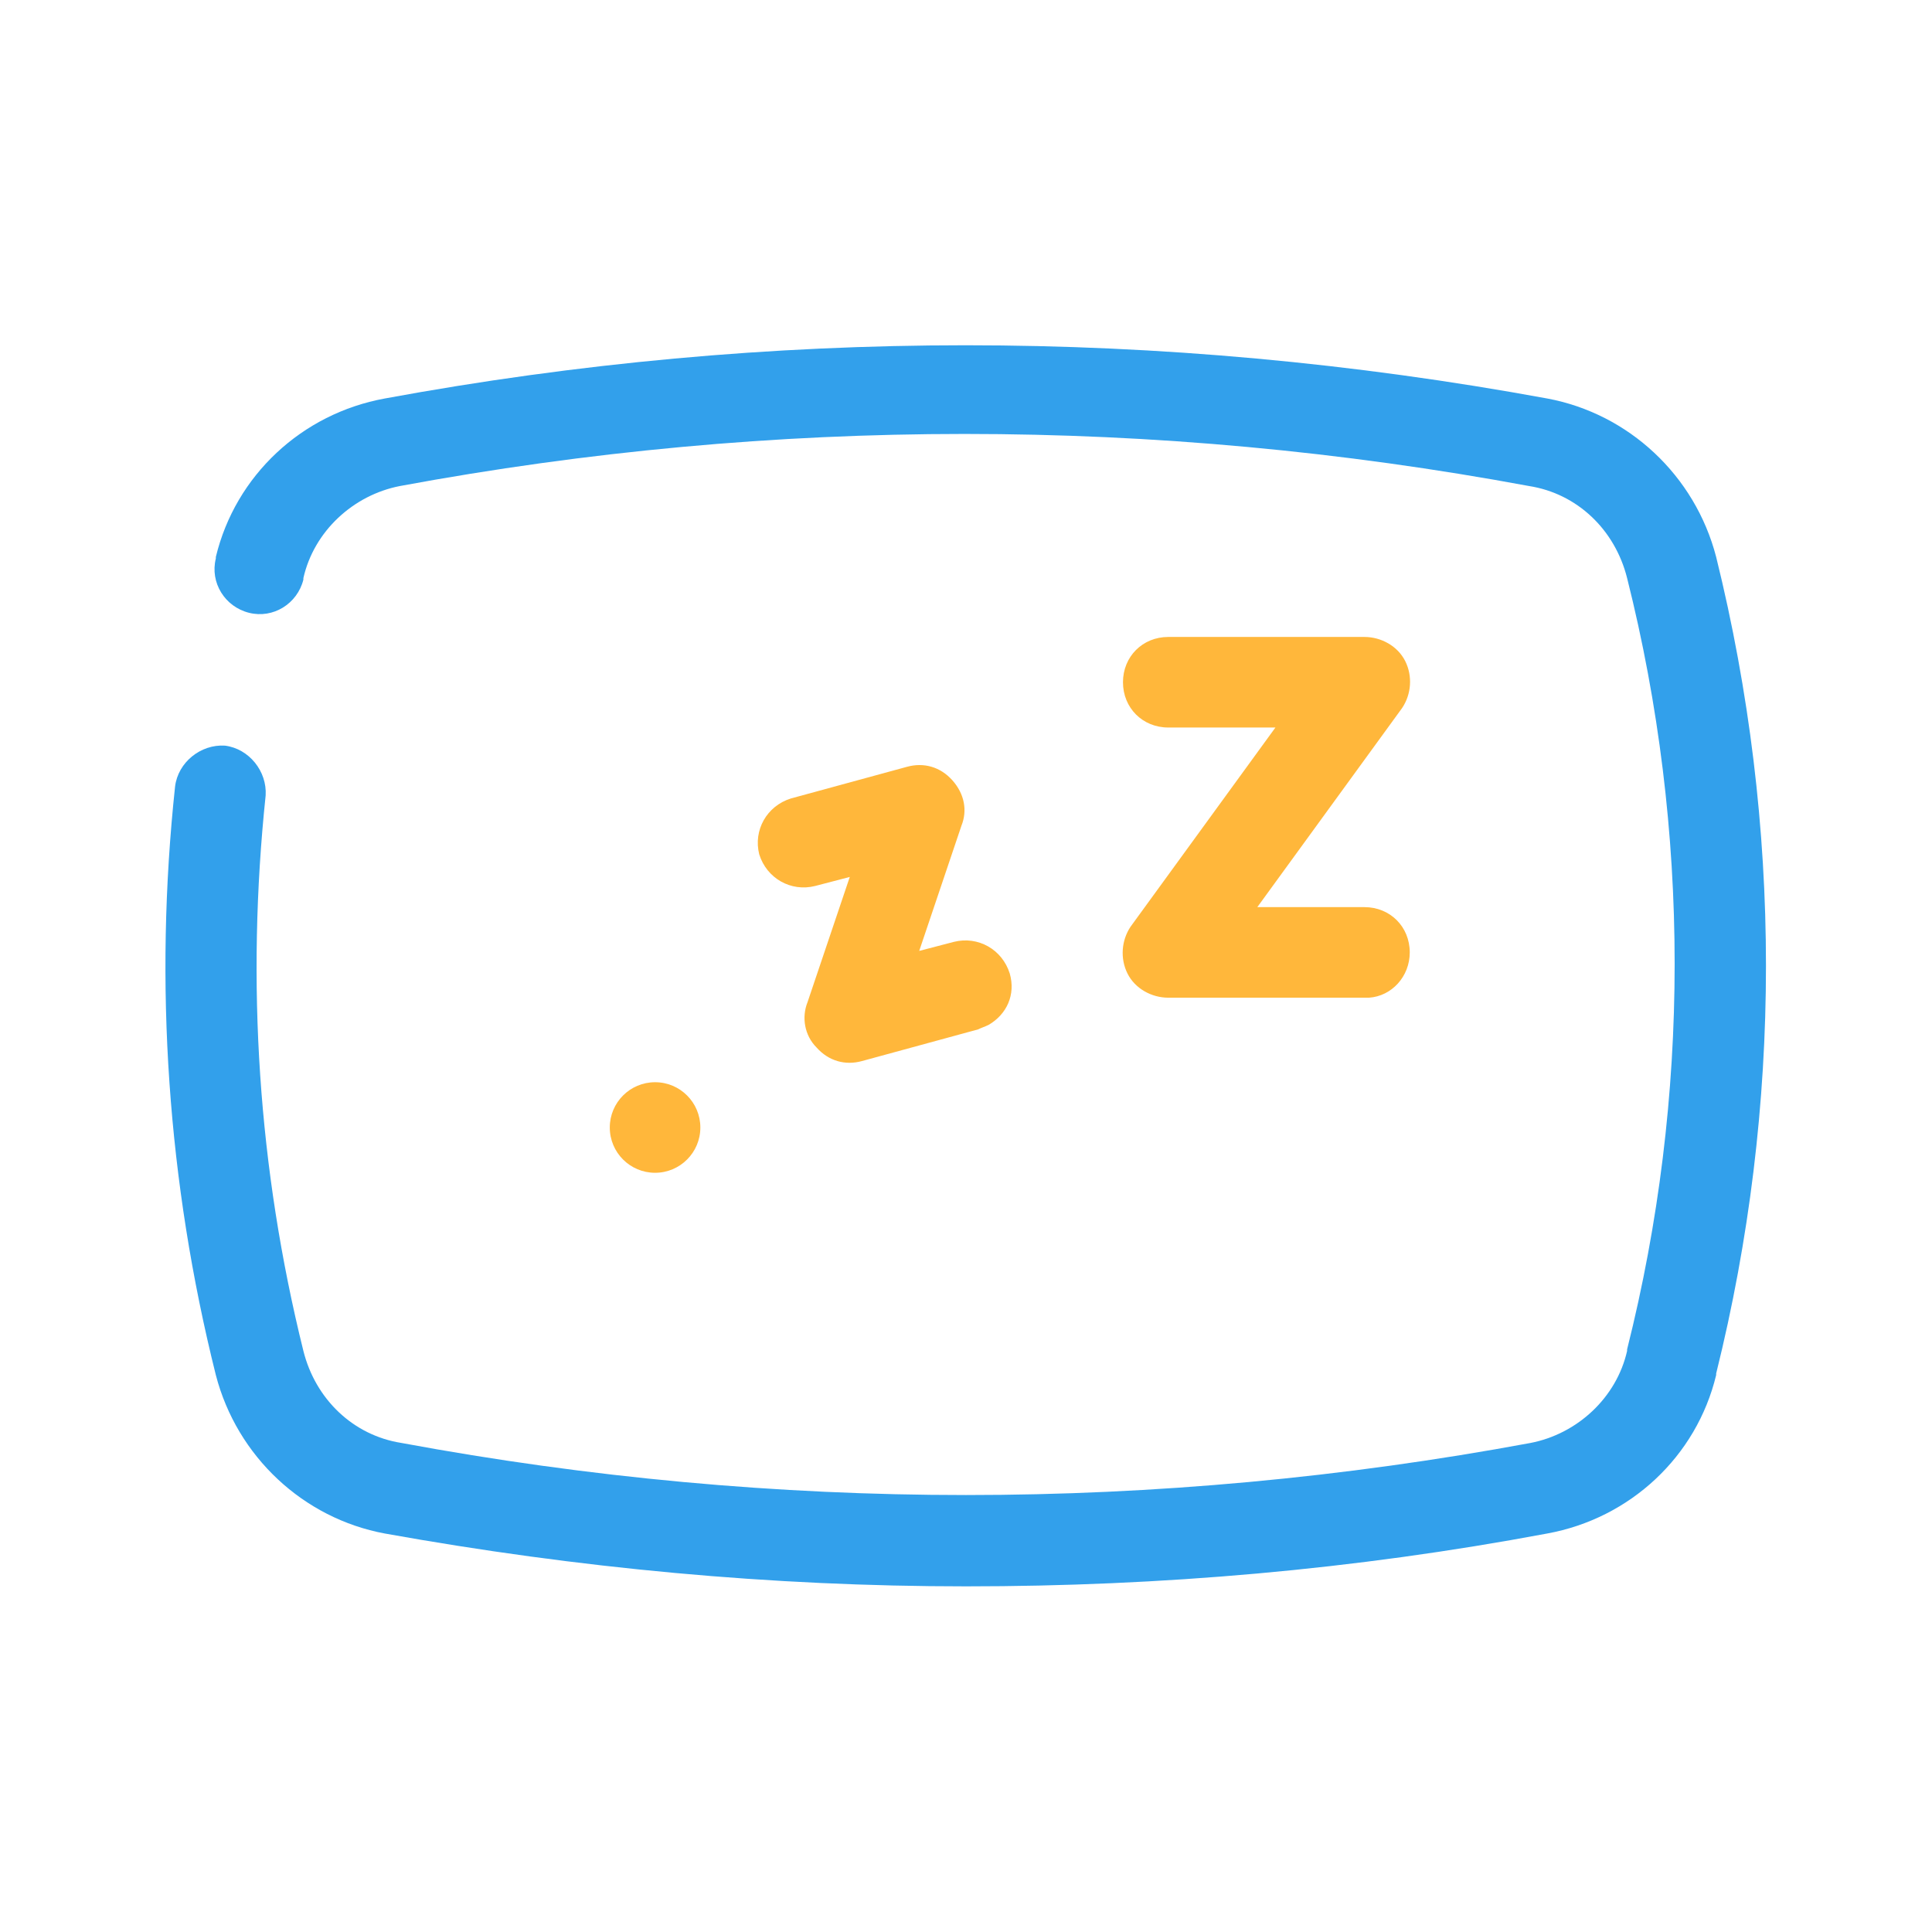 ﻿<svg viewBox="0 0 128 128" fill="none" xmlns="http://www.w3.org/2000/svg">
    <path fill="#32a0eb" d="M64,105.1c-12.9,0-25.7-1.2-38.5-3.5c-5.4-1-9.8-5.1-11.2-10.5c-3.2-12.8-4.1-25.9-2.7-39 c0.2-1.6,1.7-2.8,3.3-2.7c1.6,0.2,2.8,1.7,2.7,3.3c-1.3,12.4-0.5,24.7,2.5,36.8c0.8,3.2,3.3,5.6,6.5,6.1c24.8,4.6,50,4.6,74.8,0 c3.1-0.6,5.7-3,6.4-6.1c0,0,0-0.1,0-0.1c4.2-16.7,4.2-34.4,0-51.1c-0.8-3.2-3.3-5.6-6.5-6.1c-24.8-4.6-50-4.6-74.8,0 c-3.1,0.6-5.7,3-6.4,6.1c0,0,0,0.1,0,0.1c-0.4,1.6-2,2.6-3.6,2.2c-1.6-0.4-2.6-2-2.2-3.6l0-0.1c1.3-5.4,5.7-9.5,11.2-10.5 c25.5-4.7,51.4-4.7,77,0c5.4,1,9.8,5.1,11.2,10.5c4.4,17.8,4.4,36.4,0,54.1c0,0,0,0.1,0,0.1c-1.3,5.4-5.7,9.5-11.2,10.5 C89.7,104,76.9,105.1,64,105.1z"></path>
    <path fill="#ffb73b" d="M90.7,66.1c-0.1,0-0.2,0-0.3,0l-13,0c-1.1,0-2.2-0.6-2.7-1.6c-0.5-1-0.4-2.2,0.2-3.1l9.6-13.2l-7.1,0 c-1.7,0-3-1.3-3-3c0-1.7,1.3-3,3-3l13,0c1.1,0,2.2,0.6,2.7,1.6c0.5,1,0.4,2.2-0.2,3.1l-9.6,13.2l7.1,0c1.7,0,3,1.3,3,3 C93.4,64.7,92.2,66,90.7,66.1z"></path>
    <path fill="#ffb73b" d="M65.5,67.9c-0.2,0.1-0.5,0.2-0.7,0.3l-7.7,2.1c-1.1,0.3-2.2,0-3-0.9c-0.8-0.8-1-2-0.6-3l2.8-8.3L54,58.7 c-1.6,0.4-3.2-0.5-3.7-2.1c-0.4-1.6,0.5-3.2,2.1-3.7l7.7-2.1c1.1-0.3,2.2,0,3,0.9s1,2,0.6,3L60.9,63l2.3-0.6 c1.6-0.4,3.2,0.5,3.7,2.1C67.3,65.9,66.7,67.2,65.5,67.9z"></path>
    <circle cx="43.4" cy="74.7" r="3" fill="#ffb73b"></circle>
</svg>